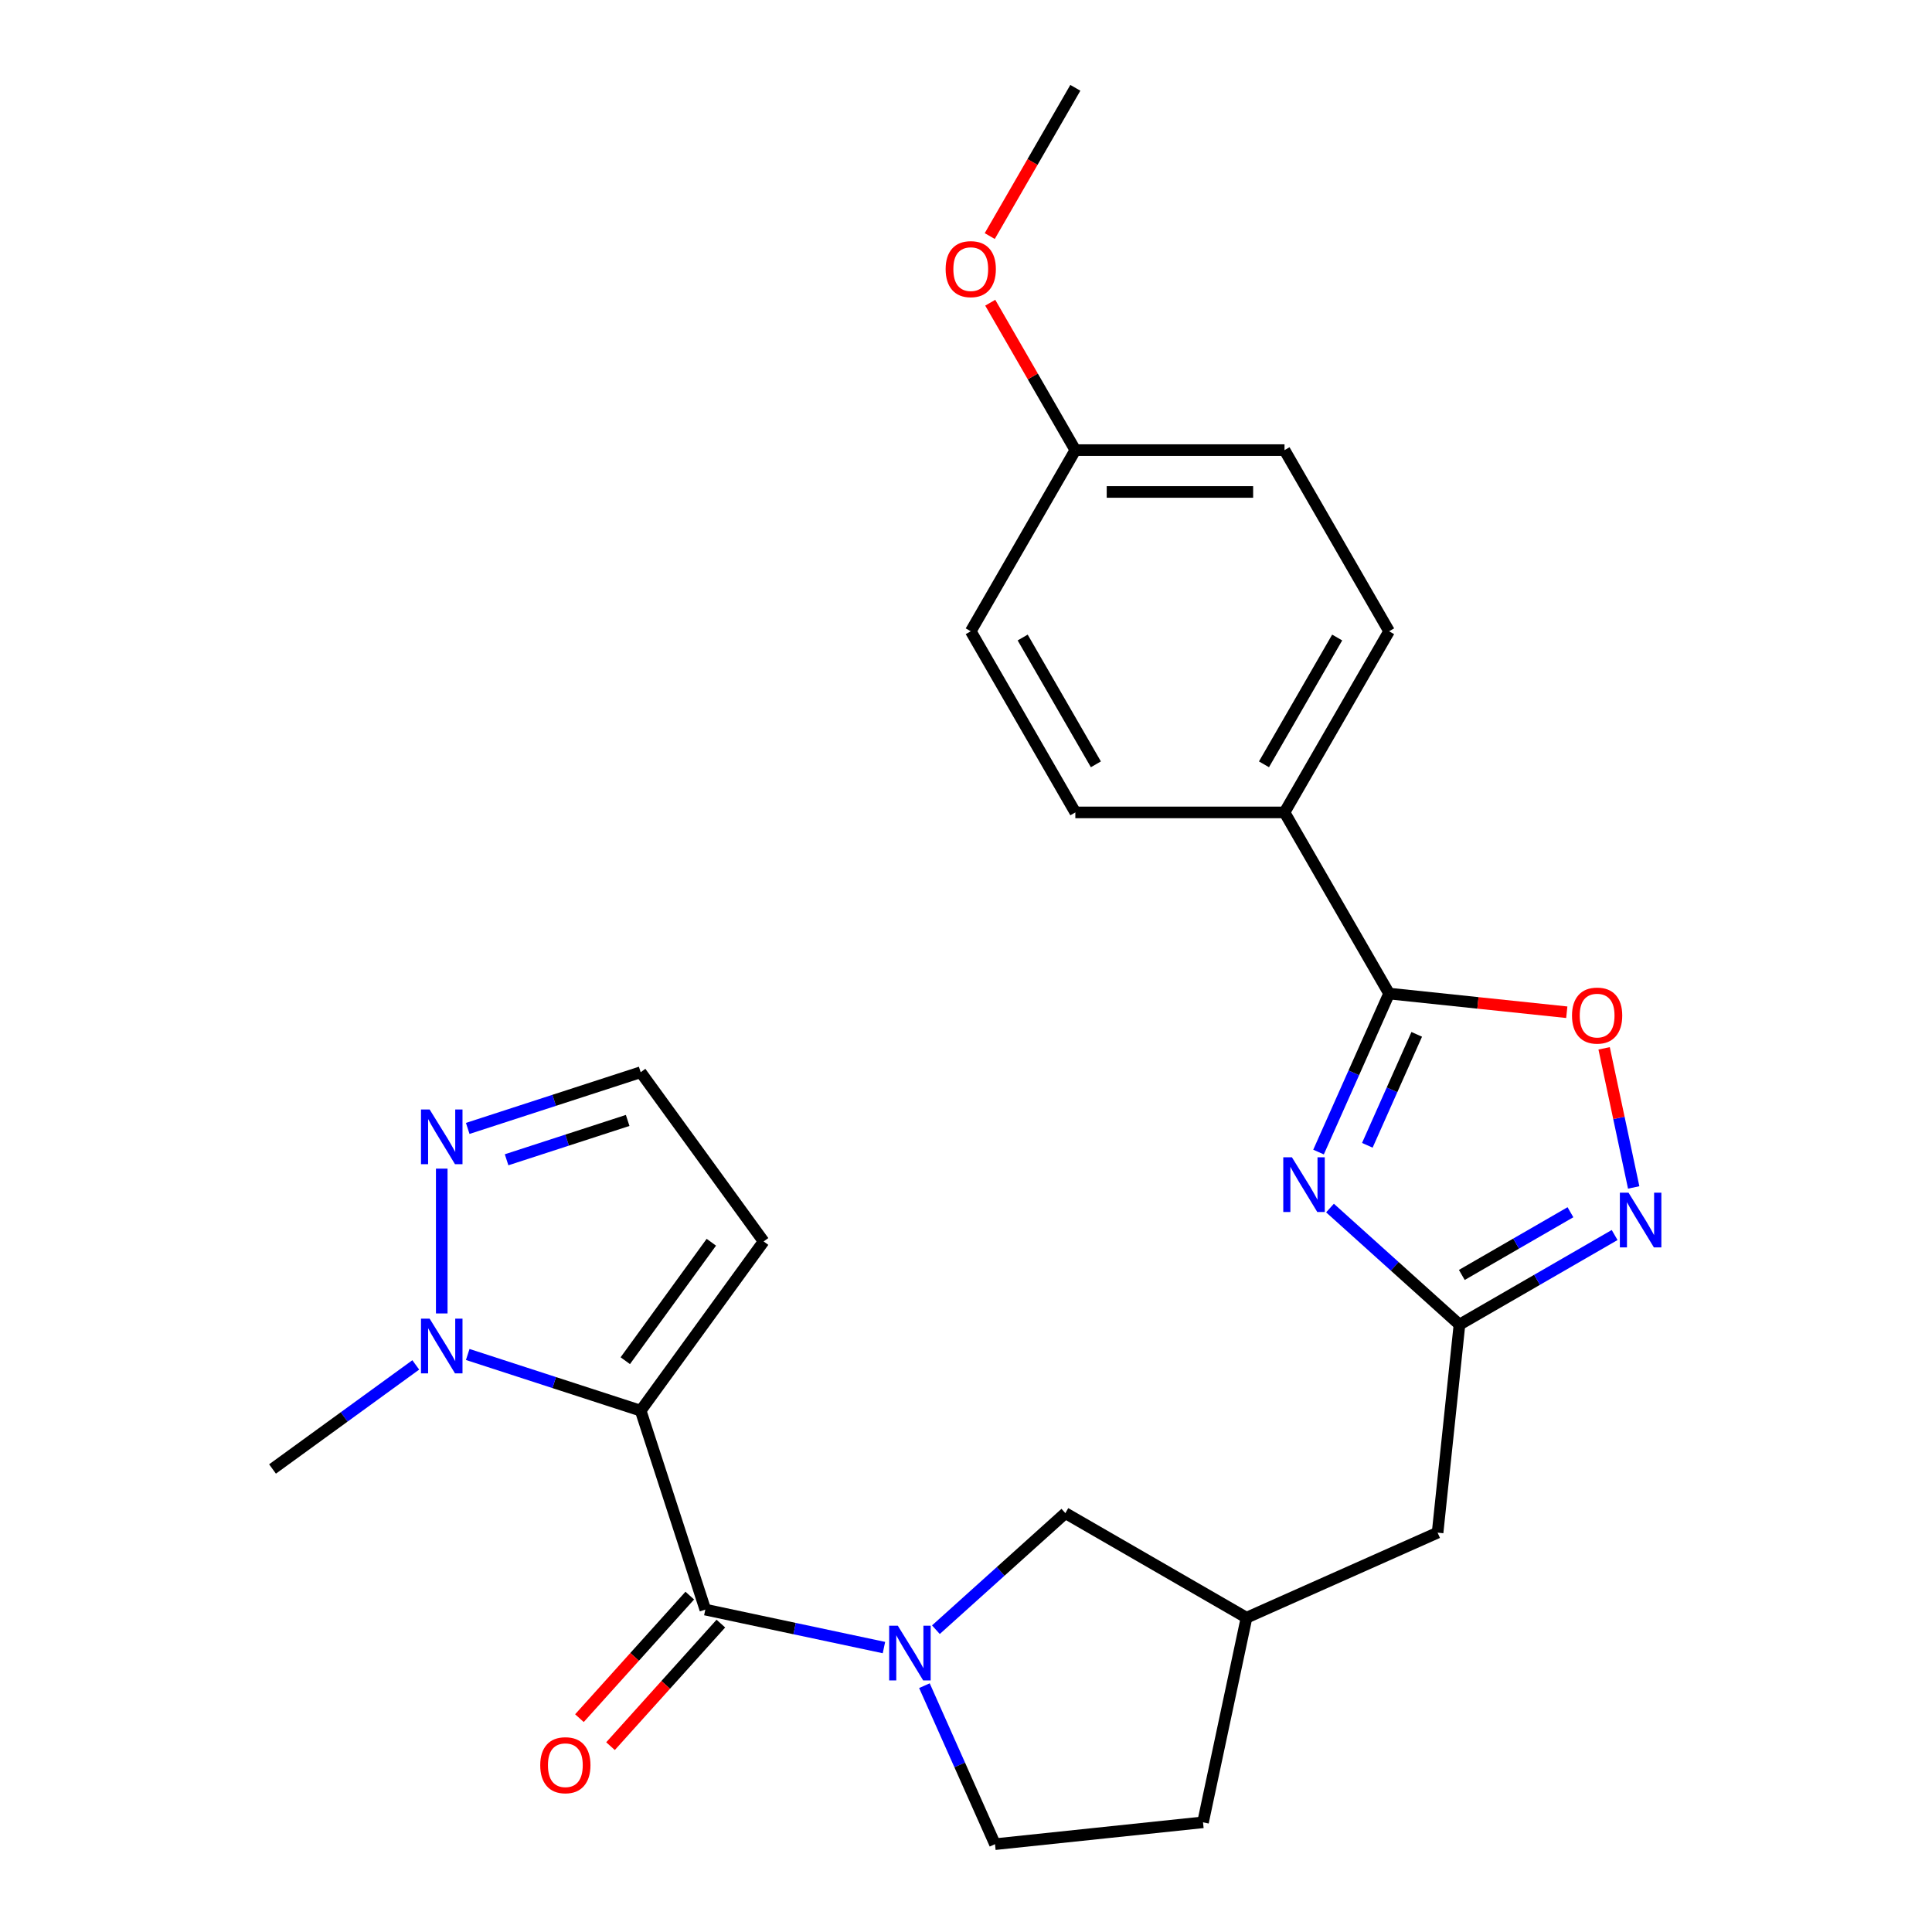 <?xml version='1.0' encoding='iso-8859-1'?>
<svg version='1.1' baseProfile='full'
              xmlns='http://www.w3.org/2000/svg'
                      xmlns:rdkit='http://www.rdkit.org/xml'
                      xmlns:xlink='http://www.w3.org/1999/xlink'
                  xml:space='preserve'
width='1000px' height='1000px' viewBox='0 0 1000 1000'>
<!-- END OF HEADER -->
<rect style='opacity:1.0;fill:#FFFFFF;stroke:none' width='1000' height='1000' x='0' y='0'> </rect>
<path class='bond-0' d='M 331.615,730.16 L 365.072,833.128' style='fill:none;fill-rule:evenodd;stroke:#000000;stroke-width:6px;stroke-linecap:butt;stroke-linejoin:miter;stroke-opacity:1' />
<path class='bond-4' d='M 331.615,730.16 L 286.855,715.617' style='fill:none;fill-rule:evenodd;stroke:#000000;stroke-width:6px;stroke-linecap:butt;stroke-linejoin:miter;stroke-opacity:1' />
<path class='bond-4' d='M 286.855,715.617 L 242.094,701.073' style='fill:none;fill-rule:evenodd;stroke:#0000FF;stroke-width:6px;stroke-linecap:butt;stroke-linejoin:miter;stroke-opacity:1' />
<path class='bond-9' d='M 331.615,730.16 L 395.253,642.57' style='fill:none;fill-rule:evenodd;stroke:#000000;stroke-width:6px;stroke-linecap:butt;stroke-linejoin:miter;stroke-opacity:1' />
<path class='bond-9' d='M 323.643,704.294 L 368.189,642.981' style='fill:none;fill-rule:evenodd;stroke:#000000;stroke-width:6px;stroke-linecap:butt;stroke-linejoin:miter;stroke-opacity:1' />
<path class='bond-2' d='M 365.072,833.128 L 411.299,842.954' style='fill:none;fill-rule:evenodd;stroke:#000000;stroke-width:6px;stroke-linecap:butt;stroke-linejoin:miter;stroke-opacity:1' />
<path class='bond-2' d='M 411.299,842.954 L 457.526,852.78' style='fill:none;fill-rule:evenodd;stroke:#0000FF;stroke-width:6px;stroke-linecap:butt;stroke-linejoin:miter;stroke-opacity:1' />
<path class='bond-13' d='M 357.026,825.884 L 328.469,857.6' style='fill:none;fill-rule:evenodd;stroke:#000000;stroke-width:6px;stroke-linecap:butt;stroke-linejoin:miter;stroke-opacity:1' />
<path class='bond-13' d='M 328.469,857.6 L 299.912,889.315' style='fill:none;fill-rule:evenodd;stroke:#FF0000;stroke-width:6px;stroke-linecap:butt;stroke-linejoin:miter;stroke-opacity:1' />
<path class='bond-13' d='M 373.117,840.373 L 344.56,872.089' style='fill:none;fill-rule:evenodd;stroke:#000000;stroke-width:6px;stroke-linecap:butt;stroke-linejoin:miter;stroke-opacity:1' />
<path class='bond-13' d='M 344.56,872.089 L 316.003,903.804' style='fill:none;fill-rule:evenodd;stroke:#FF0000;stroke-width:6px;stroke-linecap:butt;stroke-linejoin:miter;stroke-opacity:1' />
<path class='bond-1' d='M 688.406,625.279 L 721.911,655.448' style='fill:none;fill-rule:evenodd;stroke:#0000FF;stroke-width:6px;stroke-linecap:butt;stroke-linejoin:miter;stroke-opacity:1' />
<path class='bond-1' d='M 721.911,655.448 L 755.417,685.617' style='fill:none;fill-rule:evenodd;stroke:#000000;stroke-width:6px;stroke-linecap:butt;stroke-linejoin:miter;stroke-opacity:1' />
<path class='bond-3' d='M 682.469,596.305 L 700.732,555.285' style='fill:none;fill-rule:evenodd;stroke:#0000FF;stroke-width:6px;stroke-linecap:butt;stroke-linejoin:miter;stroke-opacity:1' />
<path class='bond-3' d='M 700.732,555.285 L 718.995,514.265' style='fill:none;fill-rule:evenodd;stroke:#000000;stroke-width:6px;stroke-linecap:butt;stroke-linejoin:miter;stroke-opacity:1' />
<path class='bond-3' d='M 707.729,592.807 L 720.513,564.092' style='fill:none;fill-rule:evenodd;stroke:#0000FF;stroke-width:6px;stroke-linecap:butt;stroke-linejoin:miter;stroke-opacity:1' />
<path class='bond-3' d='M 720.513,564.092 L 733.298,535.378' style='fill:none;fill-rule:evenodd;stroke:#000000;stroke-width:6px;stroke-linecap:butt;stroke-linejoin:miter;stroke-opacity:1' />
<path class='bond-11' d='M 484.42,843.531 L 517.925,813.362' style='fill:none;fill-rule:evenodd;stroke:#0000FF;stroke-width:6px;stroke-linecap:butt;stroke-linejoin:miter;stroke-opacity:1' />
<path class='bond-11' d='M 517.925,813.362 L 551.431,783.194' style='fill:none;fill-rule:evenodd;stroke:#000000;stroke-width:6px;stroke-linecap:butt;stroke-linejoin:miter;stroke-opacity:1' />
<path class='bond-14' d='M 478.482,872.505 L 496.746,913.525' style='fill:none;fill-rule:evenodd;stroke:#0000FF;stroke-width:6px;stroke-linecap:butt;stroke-linejoin:miter;stroke-opacity:1' />
<path class='bond-14' d='M 496.746,913.525 L 515.009,954.545' style='fill:none;fill-rule:evenodd;stroke:#000000;stroke-width:6px;stroke-linecap:butt;stroke-linejoin:miter;stroke-opacity:1' />
<path class='bond-10' d='M 718.995,514.265 L 664.862,420.503' style='fill:none;fill-rule:evenodd;stroke:#000000;stroke-width:6px;stroke-linecap:butt;stroke-linejoin:miter;stroke-opacity:1' />
<path class='bond-28' d='M 718.995,514.265 L 764.979,519.098' style='fill:none;fill-rule:evenodd;stroke:#000000;stroke-width:6px;stroke-linecap:butt;stroke-linejoin:miter;stroke-opacity:1' />
<path class='bond-28' d='M 764.979,519.098 L 810.963,523.931' style='fill:none;fill-rule:evenodd;stroke:#FF0000;stroke-width:6px;stroke-linecap:butt;stroke-linejoin:miter;stroke-opacity:1' />
<path class='bond-8' d='M 228.647,679.837 L 228.647,604.882' style='fill:none;fill-rule:evenodd;stroke:#0000FF;stroke-width:6px;stroke-linecap:butt;stroke-linejoin:miter;stroke-opacity:1' />
<path class='bond-23' d='M 215.2,706.473 L 178.129,733.408' style='fill:none;fill-rule:evenodd;stroke:#0000FF;stroke-width:6px;stroke-linecap:butt;stroke-linejoin:miter;stroke-opacity:1' />
<path class='bond-23' d='M 178.129,733.408 L 141.057,760.342' style='fill:none;fill-rule:evenodd;stroke:#000000;stroke-width:6px;stroke-linecap:butt;stroke-linejoin:miter;stroke-opacity:1' />
<path class='bond-5' d='M 755.417,685.617 L 744.1,793.291' style='fill:none;fill-rule:evenodd;stroke:#000000;stroke-width:6px;stroke-linecap:butt;stroke-linejoin:miter;stroke-opacity:1' />
<path class='bond-6' d='M 755.417,685.617 L 795.575,662.432' style='fill:none;fill-rule:evenodd;stroke:#000000;stroke-width:6px;stroke-linecap:butt;stroke-linejoin:miter;stroke-opacity:1' />
<path class='bond-6' d='M 795.575,662.432 L 835.733,639.247' style='fill:none;fill-rule:evenodd;stroke:#0000FF;stroke-width:6px;stroke-linecap:butt;stroke-linejoin:miter;stroke-opacity:1' />
<path class='bond-6' d='M 756.638,659.909 L 784.748,643.679' style='fill:none;fill-rule:evenodd;stroke:#000000;stroke-width:6px;stroke-linecap:butt;stroke-linejoin:miter;stroke-opacity:1' />
<path class='bond-6' d='M 784.748,643.679 L 812.859,627.45' style='fill:none;fill-rule:evenodd;stroke:#0000FF;stroke-width:6px;stroke-linecap:butt;stroke-linejoin:miter;stroke-opacity:1' />
<path class='bond-7' d='M 845.594,614.617 L 837.942,578.617' style='fill:none;fill-rule:evenodd;stroke:#0000FF;stroke-width:6px;stroke-linecap:butt;stroke-linejoin:miter;stroke-opacity:1' />
<path class='bond-7' d='M 837.942,578.617 L 830.29,542.618' style='fill:none;fill-rule:evenodd;stroke:#FF0000;stroke-width:6px;stroke-linecap:butt;stroke-linejoin:miter;stroke-opacity:1' />
<path class='bond-26' d='M 242.094,584.068 L 286.855,569.524' style='fill:none;fill-rule:evenodd;stroke:#0000FF;stroke-width:6px;stroke-linecap:butt;stroke-linejoin:miter;stroke-opacity:1' />
<path class='bond-26' d='M 286.855,569.524 L 331.615,554.98' style='fill:none;fill-rule:evenodd;stroke:#000000;stroke-width:6px;stroke-linecap:butt;stroke-linejoin:miter;stroke-opacity:1' />
<path class='bond-26' d='M 262.213,600.298 L 293.546,590.118' style='fill:none;fill-rule:evenodd;stroke:#0000FF;stroke-width:6px;stroke-linecap:butt;stroke-linejoin:miter;stroke-opacity:1' />
<path class='bond-26' d='M 293.546,590.118 L 324.878,579.937' style='fill:none;fill-rule:evenodd;stroke:#000000;stroke-width:6px;stroke-linecap:butt;stroke-linejoin:miter;stroke-opacity:1' />
<path class='bond-12' d='M 395.253,642.57 L 331.615,554.98' style='fill:none;fill-rule:evenodd;stroke:#000000;stroke-width:6px;stroke-linecap:butt;stroke-linejoin:miter;stroke-opacity:1' />
<path class='bond-17' d='M 664.862,420.503 L 718.995,326.741' style='fill:none;fill-rule:evenodd;stroke:#000000;stroke-width:6px;stroke-linecap:butt;stroke-linejoin:miter;stroke-opacity:1' />
<path class='bond-17' d='M 654.229,395.612 L 692.123,329.978' style='fill:none;fill-rule:evenodd;stroke:#000000;stroke-width:6px;stroke-linecap:butt;stroke-linejoin:miter;stroke-opacity:1' />
<path class='bond-18' d='M 664.862,420.503 L 556.594,420.503' style='fill:none;fill-rule:evenodd;stroke:#000000;stroke-width:6px;stroke-linecap:butt;stroke-linejoin:miter;stroke-opacity:1' />
<path class='bond-16' d='M 551.431,783.194 L 645.193,837.327' style='fill:none;fill-rule:evenodd;stroke:#000000;stroke-width:6px;stroke-linecap:butt;stroke-linejoin:miter;stroke-opacity:1' />
<path class='bond-19' d='M 515.009,954.545 L 622.683,943.228' style='fill:none;fill-rule:evenodd;stroke:#000000;stroke-width:6px;stroke-linecap:butt;stroke-linejoin:miter;stroke-opacity:1' />
<path class='bond-15' d='M 744.1,793.291 L 645.193,837.327' style='fill:none;fill-rule:evenodd;stroke:#000000;stroke-width:6px;stroke-linecap:butt;stroke-linejoin:miter;stroke-opacity:1' />
<path class='bond-27' d='M 645.193,837.327 L 622.683,943.228' style='fill:none;fill-rule:evenodd;stroke:#000000;stroke-width:6px;stroke-linecap:butt;stroke-linejoin:miter;stroke-opacity:1' />
<path class='bond-22' d='M 718.995,326.741 L 664.862,232.979' style='fill:none;fill-rule:evenodd;stroke:#000000;stroke-width:6px;stroke-linecap:butt;stroke-linejoin:miter;stroke-opacity:1' />
<path class='bond-21' d='M 556.594,420.503 L 502.461,326.741' style='fill:none;fill-rule:evenodd;stroke:#000000;stroke-width:6px;stroke-linecap:butt;stroke-linejoin:miter;stroke-opacity:1' />
<path class='bond-21' d='M 567.227,395.612 L 529.333,329.978' style='fill:none;fill-rule:evenodd;stroke:#000000;stroke-width:6px;stroke-linecap:butt;stroke-linejoin:miter;stroke-opacity:1' />
<path class='bond-20' d='M 556.594,232.979 L 502.461,326.741' style='fill:none;fill-rule:evenodd;stroke:#000000;stroke-width:6px;stroke-linecap:butt;stroke-linejoin:miter;stroke-opacity:1' />
<path class='bond-24' d='M 556.594,232.979 L 534.57,194.831' style='fill:none;fill-rule:evenodd;stroke:#000000;stroke-width:6px;stroke-linecap:butt;stroke-linejoin:miter;stroke-opacity:1' />
<path class='bond-24' d='M 534.57,194.831 L 512.545,156.683' style='fill:none;fill-rule:evenodd;stroke:#FF0000;stroke-width:6px;stroke-linecap:butt;stroke-linejoin:miter;stroke-opacity:1' />
<path class='bond-29' d='M 556.594,232.979 L 664.862,232.979' style='fill:none;fill-rule:evenodd;stroke:#000000;stroke-width:6px;stroke-linecap:butt;stroke-linejoin:miter;stroke-opacity:1' />
<path class='bond-29' d='M 572.835,254.632 L 648.622,254.632' style='fill:none;fill-rule:evenodd;stroke:#000000;stroke-width:6px;stroke-linecap:butt;stroke-linejoin:miter;stroke-opacity:1' />
<path class='bond-25' d='M 512.291,122.19 L 534.443,83.822' style='fill:none;fill-rule:evenodd;stroke:#FF0000;stroke-width:6px;stroke-linecap:butt;stroke-linejoin:miter;stroke-opacity:1' />
<path class='bond-25' d='M 534.443,83.822 L 556.594,45.455' style='fill:none;fill-rule:evenodd;stroke:#000000;stroke-width:6px;stroke-linecap:butt;stroke-linejoin:miter;stroke-opacity:1' />
<path  class='atom-2' d='M 668.699 599.012
L 677.979 614.012
Q 678.899 615.492, 680.379 618.172
Q 681.859 620.852, 681.939 621.012
L 681.939 599.012
L 685.699 599.012
L 685.699 627.332
L 681.819 627.332
L 671.859 610.932
Q 670.699 609.012, 669.459 606.812
Q 668.259 604.612, 667.899 603.932
L 667.899 627.332
L 664.219 627.332
L 664.219 599.012
L 668.699 599.012
' fill='#0000FF'/>
<path  class='atom-3' d='M 464.713 841.478
L 473.993 856.478
Q 474.913 857.958, 476.393 860.638
Q 477.873 863.318, 477.953 863.478
L 477.953 841.478
L 481.713 841.478
L 481.713 869.798
L 477.833 869.798
L 467.873 853.398
Q 466.713 851.478, 465.473 849.278
Q 464.273 847.078, 463.913 846.398
L 463.913 869.798
L 460.233 869.798
L 460.233 841.478
L 464.713 841.478
' fill='#0000FF'/>
<path  class='atom-5' d='M 222.387 682.544
L 231.667 697.544
Q 232.587 699.024, 234.067 701.704
Q 235.547 704.384, 235.627 704.544
L 235.627 682.544
L 239.387 682.544
L 239.387 710.864
L 235.507 710.864
L 225.547 694.464
Q 224.387 692.544, 223.147 690.344
Q 221.947 688.144, 221.587 687.464
L 221.587 710.864
L 217.907 710.864
L 217.907 682.544
L 222.387 682.544
' fill='#0000FF'/>
<path  class='atom-7' d='M 842.919 617.323
L 852.199 632.323
Q 853.119 633.803, 854.599 636.483
Q 856.079 639.163, 856.159 639.323
L 856.159 617.323
L 859.919 617.323
L 859.919 645.643
L 856.039 645.643
L 846.079 629.243
Q 844.919 627.323, 843.679 625.123
Q 842.479 622.923, 842.119 622.243
L 842.119 645.643
L 838.439 645.643
L 838.439 617.323
L 842.919 617.323
' fill='#0000FF'/>
<path  class='atom-8' d='M 813.669 525.662
Q 813.669 518.862, 817.029 515.062
Q 820.389 511.262, 826.669 511.262
Q 832.949 511.262, 836.309 515.062
Q 839.669 518.862, 839.669 525.662
Q 839.669 532.542, 836.269 536.462
Q 832.869 540.342, 826.669 540.342
Q 820.429 540.342, 817.029 536.462
Q 813.669 532.582, 813.669 525.662
M 826.669 537.142
Q 830.989 537.142, 833.309 534.262
Q 835.669 531.342, 835.669 525.662
Q 835.669 520.102, 833.309 517.302
Q 830.989 514.462, 826.669 514.462
Q 822.349 514.462, 819.989 517.262
Q 817.669 520.062, 817.669 525.662
Q 817.669 531.382, 819.989 534.262
Q 822.349 537.142, 826.669 537.142
' fill='#FF0000'/>
<path  class='atom-9' d='M 222.387 574.277
L 231.667 589.277
Q 232.587 590.757, 234.067 593.437
Q 235.547 596.117, 235.627 596.277
L 235.627 574.277
L 239.387 574.277
L 239.387 602.597
L 235.507 602.597
L 225.547 586.197
Q 224.387 584.277, 223.147 582.077
Q 221.947 579.877, 221.587 579.197
L 221.587 602.597
L 217.907 602.597
L 217.907 574.277
L 222.387 574.277
' fill='#0000FF'/>
<path  class='atom-14' d='M 279.627 913.667
Q 279.627 906.867, 282.987 903.067
Q 286.347 899.267, 292.627 899.267
Q 298.907 899.267, 302.267 903.067
Q 305.627 906.867, 305.627 913.667
Q 305.627 920.547, 302.227 924.467
Q 298.827 928.347, 292.627 928.347
Q 286.387 928.347, 282.987 924.467
Q 279.627 920.587, 279.627 913.667
M 292.627 925.147
Q 296.947 925.147, 299.267 922.267
Q 301.627 919.347, 301.627 913.667
Q 301.627 908.107, 299.267 905.307
Q 296.947 902.467, 292.627 902.467
Q 288.307 902.467, 285.947 905.267
Q 283.627 908.067, 283.627 913.667
Q 283.627 919.387, 285.947 922.267
Q 288.307 925.147, 292.627 925.147
' fill='#FF0000'/>
<path  class='atom-25' d='M 489.461 139.297
Q 489.461 132.497, 492.821 128.697
Q 496.181 124.897, 502.461 124.897
Q 508.741 124.897, 512.101 128.697
Q 515.461 132.497, 515.461 139.297
Q 515.461 146.177, 512.061 150.097
Q 508.661 153.977, 502.461 153.977
Q 496.221 153.977, 492.821 150.097
Q 489.461 146.217, 489.461 139.297
M 502.461 150.777
Q 506.781 150.777, 509.101 147.897
Q 511.461 144.977, 511.461 139.297
Q 511.461 133.737, 509.101 130.937
Q 506.781 128.097, 502.461 128.097
Q 498.141 128.097, 495.781 130.897
Q 493.461 133.697, 493.461 139.297
Q 493.461 145.017, 495.781 147.897
Q 498.141 150.777, 502.461 150.777
' fill='#FF0000'/>
</svg>
